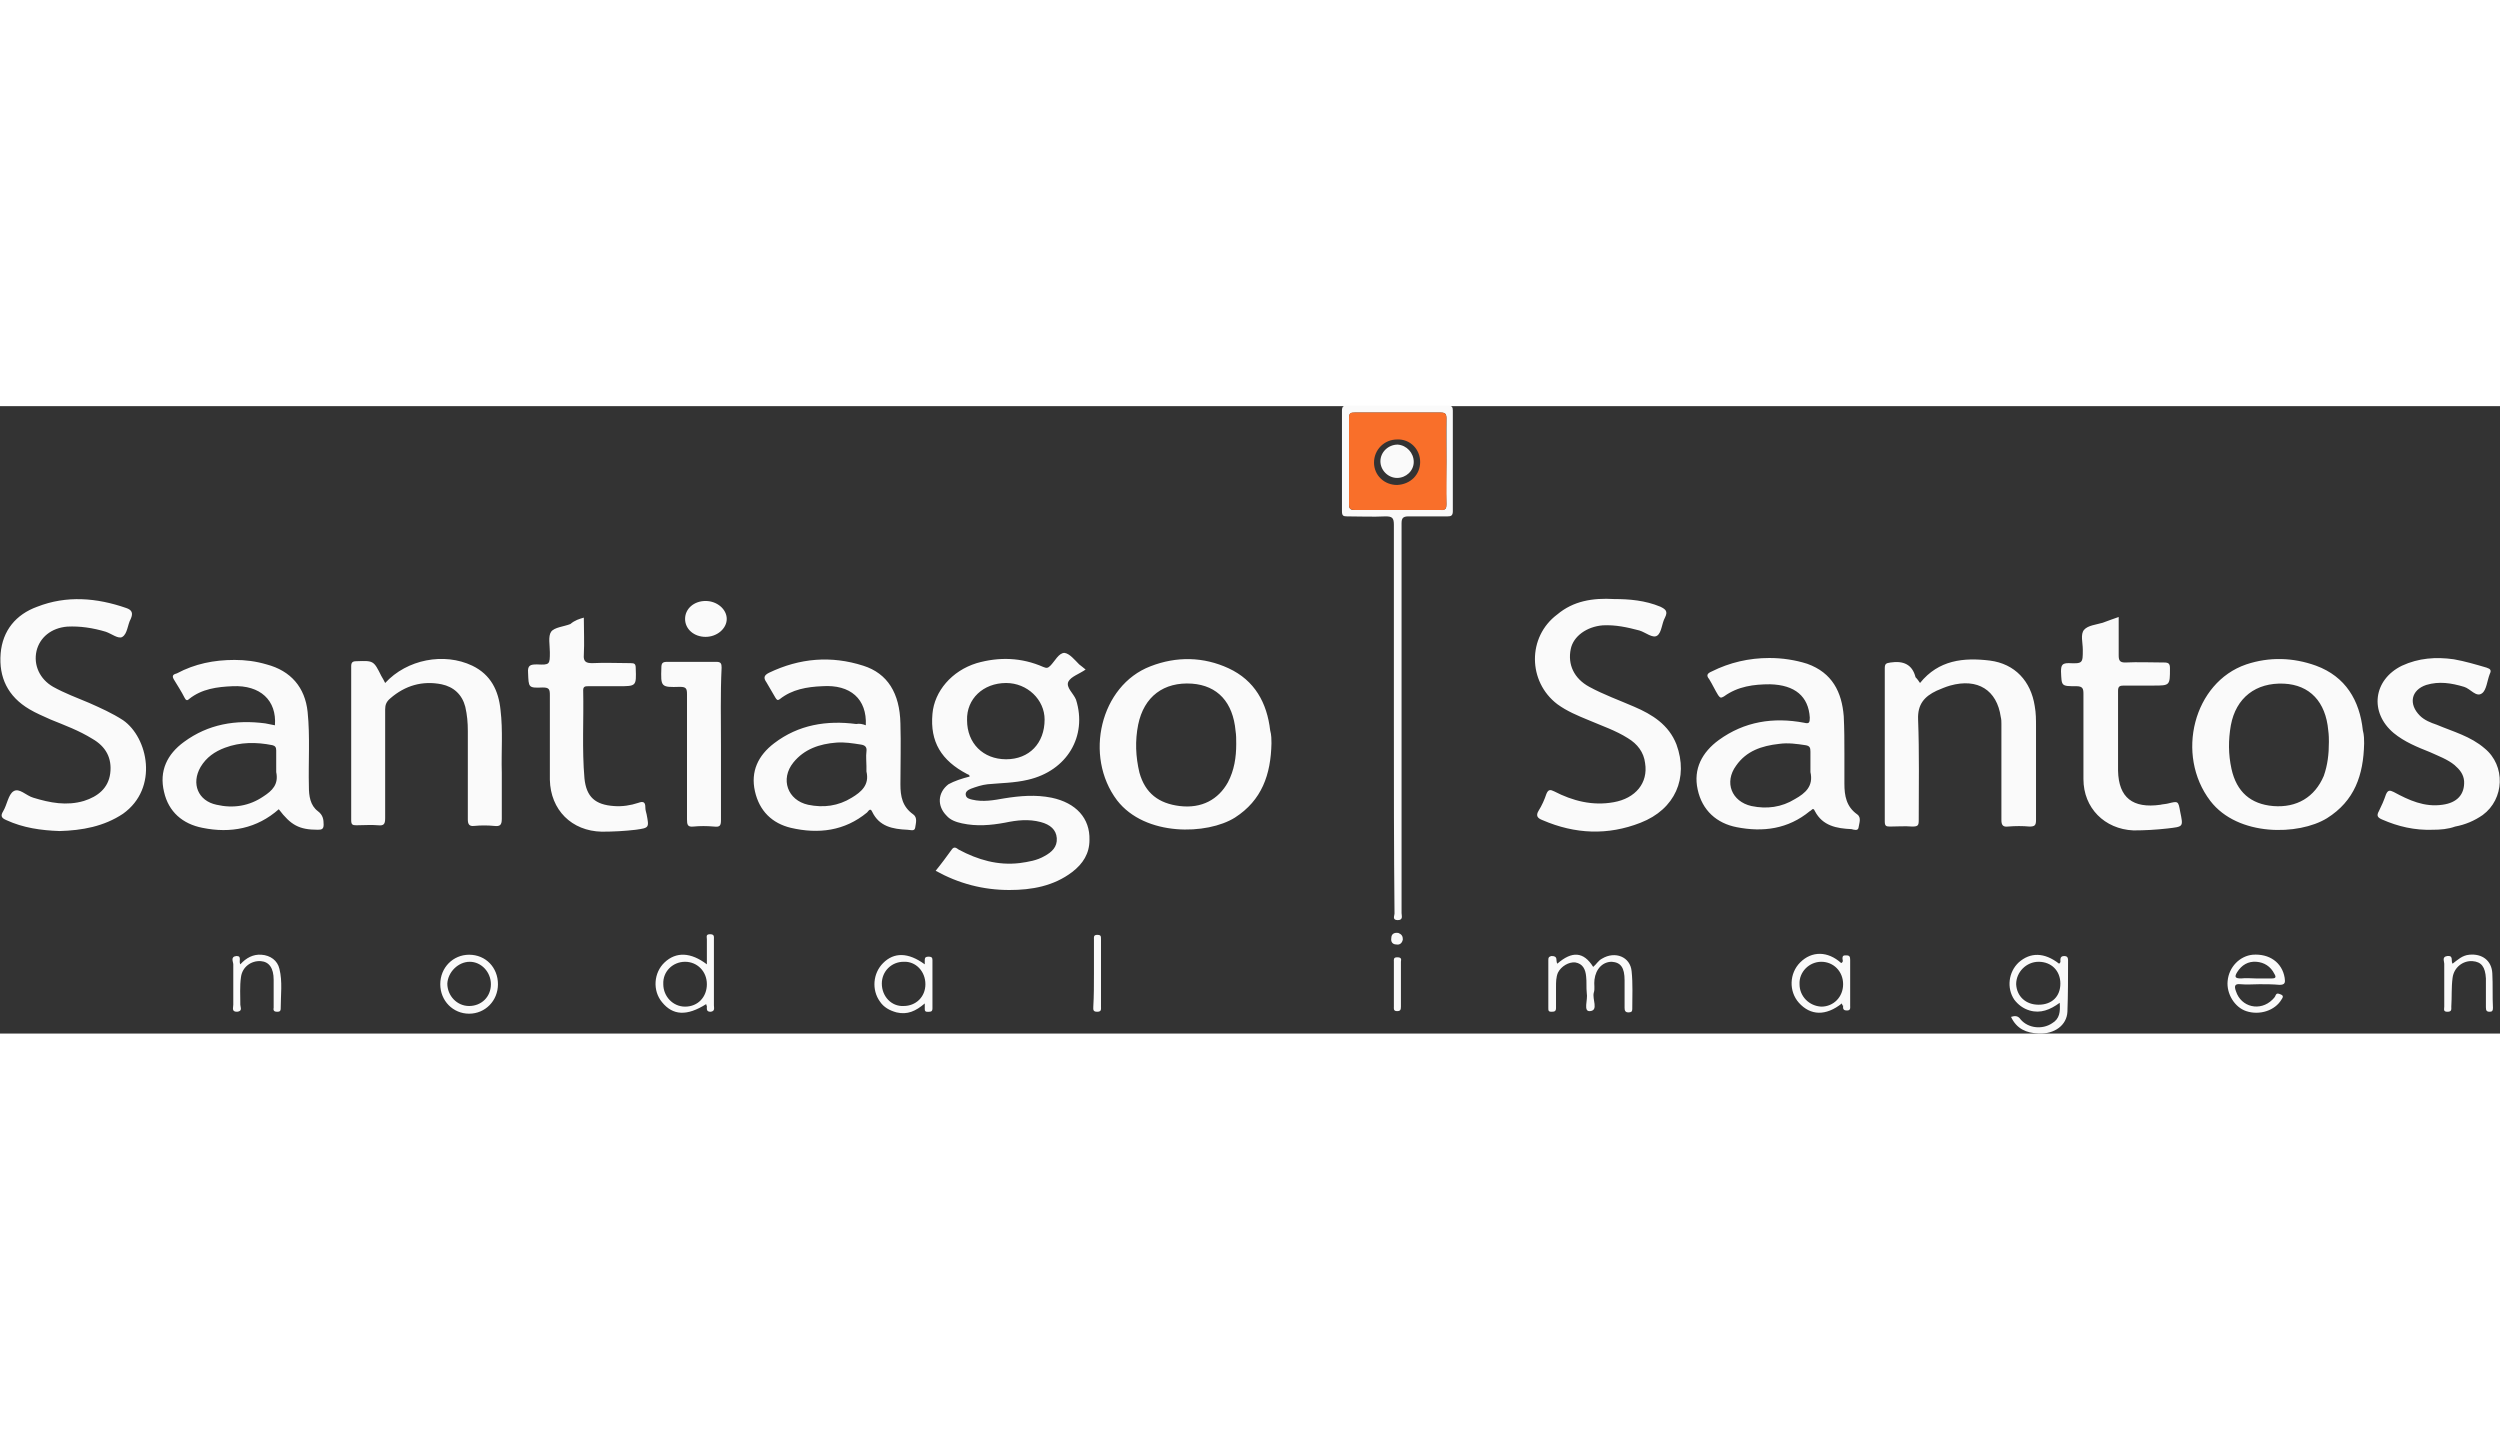 <?xml version="1.0" encoding="UTF-8"?> <svg xmlns="http://www.w3.org/2000/svg" xml:space="preserve" id="Capa_1" width="170" x="0" y="0" style="enable-background:new 0 0 390.1 97.9" version="1.1" viewBox="0 0 390.1 97.9"><rect x="0" y="0" width="390.1" height="97.9" fill="#333333" stroke="none"/><style>.st0{fill:#fafafa}</style><path d="M151.3 57.8c0-.3-.2-.3-.4-.4-4-2.1-5.8-5-5.4-9.4.3-3.5 3-6.7 6.9-7.9 3.5-1 7-.9 10.4.6.5.2.7.2 1.1-.2.7-.7 1.3-2 2.2-2 .8.1 1.6 1.1 2.3 1.8.3.2.6.5 1 .8-1 .7-2.3 1.1-2.7 1.9-.4.9.8 1.8 1.2 2.8 1.8 5.7-1.4 11.1-7.5 12.5-2.1.5-4.2.5-6.3.7-.9.1-1.8.4-2.6.7-.5.2-.9.5-.8 1 .1.5.6.6 1 .7 1.7.4 3.3.1 5-.2 2.5-.4 4.9-.6 7.4-.1 3.8.8 6 3.2 5.9 6.6 0 2.1-1 3.7-2.7 5-2.9 2.2-6.3 2.8-9.8 2.8-4.1 0-7.9-1-11.5-3 .9-1.1 1.7-2.2 2.5-3.3.4-.6.8-.2 1.1 0 3 1.6 6.1 2.5 9.5 2.1 1.4-.2 2.7-.4 3.9-1.1 1.1-.6 2-1.4 1.9-2.8-.1-1.3-1-2.1-2.5-2.5-1.9-.5-3.7-.3-5.6.1-2.2.4-4.4.6-6.7.1-.9-.2-1.8-.5-2.4-1.2-1.5-1.5-1.4-3.6.3-4.9.9-.5 2.1-.9 3.3-1.2zm5.7-14.6c-3.6 0-6.2 2.5-6.1 5.8 0 3.6 2.5 6.1 6.1 6.1 3.6 0 6-2.5 6-6.2 0-3.1-2.7-5.7-6-5.7zM251.9 30.1c2.3 0 4.8.2 7.2 1.2.8.4 1.2.7.7 1.7-.5.9-.5 2.3-1.2 2.8s-1.8-.5-2.8-.8c-1.9-.5-3.7-.9-5.7-.8-2.5.2-4.6 1.7-5 3.7-.5 2.4.5 4.6 2.9 5.9 2.2 1.2 4.7 2.1 7 3.1 2.8 1.2 5.4 2.8 6.6 5.9 1.9 5.2-.2 10.1-5.6 12.2-5.1 2-10.2 1.8-15.3-.4-.8-.3-1.1-.7-.6-1.5.5-.8.9-1.7 1.2-2.6.3-.7.6-.7 1.2-.4 2.9 1.5 6 2.3 9.3 1.7 3.4-.6 5.4-3 4.9-6.1-.2-1.7-1.2-3-2.7-3.9-1.9-1.2-4-1.9-6.1-2.8-1.7-.7-3.4-1.4-4.9-2.5-4.6-3.5-4.7-10.5 0-14 2.5-2.1 5.5-2.6 8.9-2.4zM9.3 66.3c-2.9-.1-5.7-.5-8.3-1.7-.7-.3-1-.6-.5-1.4.6-1 .8-2.6 1.6-3.1.9-.6 2 .7 3.1 1 2.6.8 5.2 1.3 7.9.5 2.2-.7 3.8-2 4.1-4.3.3-2.4-.7-4.2-2.8-5.4-2.1-1.3-4.3-2.1-6.5-3-1.1-.5-2.3-1-3.3-1.6-3.4-2-4.8-5-4.5-8.7.3-3.6 2.4-6.1 5.7-7.3 4.6-1.8 9.3-1.4 13.9.2.9.3 1.1.8.7 1.7-.5.9-.5 2.3-1.3 2.8-.6.4-1.7-.5-2.6-.8-2-.6-4-.9-6-.8-2.5.2-4.3 1.7-4.8 3.8-.5 2.2.5 4.4 2.6 5.6 1.8 1 3.7 1.7 5.6 2.5 1.8.8 3.6 1.6 5.3 2.7 3.9 2.7 5.6 10.6 0 14.6-3 2-6.4 2.6-9.9 2.7zM287.8 54.1v4.8c0 1.9.3 3.6 2 4.8.7.5.3 1.4.2 2.1-.1.5-.7.3-1.1.2-2.3-.1-4.5-.5-5.7-2.8-.3-.7-.5-.1-.8 0-3.4 2.8-7.3 3.3-11.4 2.5-3.1-.6-5.4-2.6-6.1-5.9-.7-3.2.7-5.8 3.3-7.7 4-2.9 8.5-3.6 13.3-2.7.8.2.9 0 .9-.8-.2-3.3-2.3-5.1-6.2-5.2-2.5 0-5 .3-7.2 1.9-.5.3-.6.2-.9-.2-.5-.8-.9-1.7-1.4-2.5-.5-.6-.3-.9.4-1.2 2.8-1.4 5.8-2.1 9-2.1 2 0 4 .3 5.9.9 3.9 1.4 5.4 4.4 5.7 8.2.1 2.1.1 3.9.1 5.7zm-5.3 2.1v-2.3c0-.6-.1-.9-.8-1-1.3-.2-2.7-.4-4.1-.2-2.7.3-5.1 1.1-6.7 3.4-1.9 2.6-.7 5.6 2.4 6.3 2.4.5 4.7.2 6.8-1.1 1.6-.9 2.9-2 2.4-4.2v-.9zM43.5 62.9c-3.4 3-7.5 3.8-11.9 2.9-3.1-.6-5.3-2.5-6-5.6-.8-3.3.5-5.9 3.1-7.8 3.8-2.8 8.1-3.5 12.7-2.9l1.5.3c.3-3.9-2.3-6.3-6.6-6.1-2.4.1-4.8.4-6.8 2-.3.3-.5.2-.7-.2-.5-1-1.1-1.9-1.7-2.9-.4-.7.2-.8.5-.9 2.8-1.5 5.8-2.1 9-2.1 1.7 0 3.3.2 5 .7 3.8 1 6 3.6 6.4 7.4.4 3.9.1 7.8.2 11.7 0 1.4.2 2.9 1.4 3.8.8.6.9 1.3.9 2.1 0 .7-.3.8-.9.8-2.9 0-4.2-.7-6.1-3.2zm-.4-6.7v-2.5c0-.5-.2-.7-.6-.8-2.5-.5-5-.5-7.4.4-1.6.6-2.9 1.5-3.8 3-1.5 2.6-.4 5.3 2.5 5.9 2.6.6 5.1.2 7.3-1.3 1.4-.9 2.4-1.9 2-3.8v-.9zM135.1 49.8c.2-4.1-2.4-6.4-6.8-6.1-2.4.1-4.7.5-6.6 2-.4.3-.5.1-.7-.2-.5-.8-.9-1.6-1.4-2.4-.5-.7-.4-1.1.4-1.5 4.8-2.3 9.7-2.7 14.7-1.1 3.8 1.2 5.7 4.3 5.8 9 .1 3.2 0 6.3 0 9.5 0 1.9.3 3.5 2 4.7.7.5.4 1.4.3 2.1-.1.6-.8.3-1.2.3-2.3-.1-4.4-.5-5.5-2.8-.3-.7-.6-.1-.8.1-3.5 2.9-7.6 3.4-11.9 2.4-2.9-.7-4.9-2.6-5.6-5.7-.7-3.1.5-5.6 3-7.5 3.8-2.9 8.2-3.6 12.8-3 .5-.1 1 0 1.5.2zm.1 6.4c0-.8-.1-1.5 0-2.3.1-.7-.2-1-.9-1.1-1.3-.2-2.5-.4-3.8-.3-2.6.2-5 1-6.7 3.1-2.1 2.6-.9 5.9 2.3 6.6 2.4.5 4.7.2 6.8-1.1 1.5-.9 2.8-2 2.3-4.1v-.8zM198.4 52.6c-.1 4.9-1.5 8.9-5.7 11.6-4.3 2.7-14 3-18.4-2.7-5.2-6.9-2.6-17.9 5.2-20.9 4.1-1.6 8.3-1.5 12.2.3 4.1 1.9 6 5.4 6.5 9.7.2.7.2 1.5.2 2zm-5.5.1c0-.7 0-1.4-.1-2-.4-4.5-2.8-7.1-6.8-7.4-4.4-.3-7.5 2-8.4 6.4-.5 2.5-.4 5 .2 7.5.9 3.2 3 4.8 6.3 5.2 3.4.4 6-1 7.5-3.7 1-1.9 1.3-3.9 1.3-6zM368.9 52.6c-.1 5-1.5 9-5.8 11.7-4.4 2.7-13.9 2.9-18.2-2.7-5.5-7.2-2.6-18.5 5.6-21.3 3.6-1.2 7.3-1.1 10.9.2 4.6 1.7 6.8 5.4 7.3 10.1.2.7.2 1.5.2 2zm-5.5-.2c0-.4 0-1.1-.1-1.8-.4-4.5-2.9-7.1-6.9-7.3-4.4-.2-7.5 2.2-8.3 6.5-.4 2.3-.4 4.5.1 6.8.8 3.6 3 5.5 6.5 5.8 3.7.3 6.5-1.4 7.9-4.7.6-1.7.8-3.4.8-5.3zM299.6 43.2c2.9-3.6 6.8-4 10.9-3.5 3.9.5 6.4 3.2 7 7.1.2 1.1.2 2.1.2 3.2v14.6c0 .8-.2 1-1 1-1.1-.1-2.2-.1-3.4 0-.8.1-1-.3-1-1v-15c0-.4 0-.7-.1-1.1-.6-4.2-3.6-6.1-7.9-4.9-.7.2-1.4.5-2.1.8-1.9.9-3 2.1-2.9 4.5.2 5.2.1 10.4.1 15.7 0 .8-.1 1-1 1-1.2-.1-2.3 0-3.5 0-.6 0-.8-.1-.8-.8V40.9c0-.7.2-.8.9-.9 2-.3 3.4.3 3.9 2.3.3.3.5.6.7.9zM60.1 43.2c3.4-3.7 9.2-4.8 13.6-2.7 2.9 1.4 4.1 3.9 4.4 6.9.4 3.3.1 6.5.2 9.8v7.2c0 1-.3 1.2-1.2 1.1-1-.1-2.1-.1-3.1 0-.8.1-1-.3-1-1V50.7c0-1.3-.1-2.5-.4-3.8-.5-1.9-1.8-3.1-3.7-3.5-3-.6-5.7.2-8 2.2-.6.5-.8 1-.8 1.7v17c0 .9-.2 1.2-1.1 1.1-1.1-.1-2.2 0-3.4 0-.6 0-.8-.1-.8-.8v-24c0-.6.2-.8.8-.8 2.7-.1 2.7-.1 3.9 2.3.3.5.4.7.6 1.1zM379.6 66.1c-2.8.1-5.4-.5-7.9-1.6-.7-.3-.9-.6-.5-1.3.4-.8.8-1.7 1.1-2.6.3-.7.6-.7 1.2-.4 2.4 1.3 4.8 2.4 7.6 2 2.3-.3 3.5-1.6 3.4-3.7-.1-1.1-.7-1.8-1.5-2.5-1.1-.9-2.5-1.4-3.8-2-2-.8-4-1.6-5.7-3-3.8-3.2-3.2-8.3 1.3-10.5 2.6-1.2 5.3-1.4 8.1-1 1.7.3 3.4.8 5.1 1.3.6.2.8.4.5 1-.4 1-.5 2.5-1.2 3-.9.7-1.8-.7-2.8-1-2-.6-3.9-.9-5.9-.3-2.4.8-2.8 3-1 4.8.7.7 1.7 1.1 2.6 1.4 2.6 1.1 5.3 1.8 7.5 3.7 3.3 2.7 3.1 7.9-.3 10.4-1.3.9-2.7 1.5-4.3 1.8-1.1.4-2.3.5-3.5.5zM330.6 32.9v6c0 .8.2 1.1 1 1.1 2-.1 4.1 0 6.1 0 .7 0 .9.2.9.9 0 2.7 0 2.7-2.6 2.7h-4.6c-.6 0-.9.1-.9.8v12.5c.1 4.2 2.3 5.9 6.6 5.3.4-.1.8-.1 1.2-.2 1.6-.4 1.6-.4 1.9 1.3.5 2.4.5 2.3-2 2.6-1.8.2-3.5.3-5.3.3-4.5-.2-7.8-3.5-7.8-8V44.9c0-.8-.1-1.2-1.1-1.2-2.4 0-2.3 0-2.4-2.3 0-1 .2-1.3 1.2-1.3 2.2.1 2.2 0 2.2-2.1 0-1.1-.4-2.4.2-3.1.6-.7 1.9-.8 2.9-1.1 1-.4 1.7-.6 2.5-.9zM91.1 33c0 2 .1 3.9 0 5.8-.1 1.1.4 1.3 1.3 1.3 2-.1 4 0 6 0 .6 0 .8.1.8.8.1 2.8.1 2.8-2.7 2.8h-4.7c-.4 0-.8 0-.8.6.1 4.6-.2 9.2.2 13.8.3 2.9 1.7 4.1 4.6 4.3 1.3.1 2.6-.1 3.8-.5.8-.3 1.1-.1 1.1.7 0 .4.1.7.2 1.1.4 2.1.4 2.1-1.7 2.4-1.7.2-3.5.3-5.3.3-4.7-.1-8-3.4-8.1-8.1V45.1c0-.9-.1-1.2-1.1-1.2-2.3.1-2.2 0-2.3-2.3-.1-1.2.4-1.3 1.4-1.3 2 .1 2 0 2-1.9 0-1.1-.3-2.5.2-3.2.5-.7 2-.8 3-1.2.7-.6 1.4-.8 2.1-1zM217.5 48.8V18.5c0-1.1-.3-1.3-1.3-1.3-2 .1-4 0-6 0-.6 0-.8-.1-.8-.8V.7c0-.6.2-.8.8-.8h15.7c.7 0 .8.3.8.8v15.7c0 .7-.3.8-.8.8h-6.1c-.9 0-1.1.3-1.1 1.1v60.8c0 .4.3 1.1-.6 1.1-.9 0-.5-.7-.5-1-.1-10.1-.1-20.3-.1-30.4zm8.2-40.1V1.9c0-.7-.2-.9-.9-.9h-13.4c-.6 0-.9.1-.9.8v13.5c0 .7.2.9.9.9h13.4c.8 0 .9-.2.9-.9-.1-2.2 0-4.4 0-6.6zM112.5 52.9v11.7c0 .9-.2 1.1-1.1 1-1.1-.1-2.2-.1-3.2 0-.9.1-1-.3-1-1.1V45c0-.9-.1-1.2-1.1-1.2-3 .1-3 0-2.9-3 0-.7.2-.9.9-.9h7.7c.7 0 .8.3.8.9-.2 4.1-.1 8.1-.1 12.1zM321.3 87c.3-.2.2-.4.2-.6 0-.4.2-.6.6-.6.4 0 .6.2.6.6 0 2.7 0 5.4-.1 8.1-.1 2.1-2 3.5-4.5 3.4-1.9-.1-3.4-.7-4.3-2.6.6-.2 1.1-.2 1.5.4 1.2 1.4 3.4 1.6 4.9.6 1.2-.7 1.3-1.8 1.2-3.2-1.5 1.1-3 1.7-4.7 1.2-1-.3-1.8-.9-2.4-1.7-1.2-1.8-.9-4.3.7-5.8 1.8-1.6 4-1.6 6.3.2zm-3.2 6.4c2.1 0 3.4-1.3 3.4-3.3 0-2-1.4-3.4-3.4-3.4-1.9 0-3.5 1.6-3.5 3.5.1 1.9 1.5 3.2 3.5 3.2zM243 87c2.3-2 4.1-1.9 5.6.5.5-.4.8-1 1.4-1.3 2-1.2 4.4-.3 4.6 2 .2 1.9.1 3.9.1 5.9 0 .4-.2.5-.6.5-.5 0-.6-.3-.6-.7v-4.3c0-2-.6-2.8-2-2.9-1.4 0-2.5 1.1-2.7 2.8-.1.7.1 1.4-.1 2-.3 1 .8 2.8-.6 2.9-1.1.1-.3-1.8-.5-2.8-.1-.9 0-1.8-.1-2.6-.1-1.1-.5-2-1.7-2.2-1-.1-2.2.6-2.7 1.6-.3.7-.3 1.5-.3 2.2v3.3c0 .5-.2.6-.7.6-.5 0-.5-.2-.5-.6v-7.5c0-.4.1-.5.5-.6 1.1 0 .6.7.9 1.2zM110.2 93.3c-3 1.9-5.2 1.8-6.9-.3-1.5-1.8-1.3-4.6.4-6.2 1.8-1.7 4.1-1.6 6.6.3v-3.9c0-.4-.2-.8.5-.8s.6.4.6.8v10.3c0 .4.2.9-.5 1-.7 0-.6-.4-.6-.9 0 0-.1-.1-.1-.3zm.1-3.1c0-2-1.5-3.5-3.4-3.5s-3.5 1.5-3.4 3.5c0 1.9 1.5 3.5 3.4 3.5 2 0 3.4-1.5 3.4-3.5zM144.3 87.1v-.7c0-.4.2-.5.6-.5.4 0 .6.1.6.5V94c0 .3-.1.5-.5.5-.3 0-.7.1-.7-.4v-.9c-1.4 1.2-2.7 1.8-4.4 1.4-1.1-.3-2-.8-2.6-1.7-1.3-1.8-1.1-4.4.5-6 1.7-1.7 3.9-1.7 6.5.2zm.1 3.1c0-2-1.5-3.6-3.4-3.5-1.9 0-3.4 1.5-3.4 3.4 0 2 1.5 3.6 3.4 3.5 1.9 0 3.4-1.4 3.4-3.4zM287.4 93.2c-2.5 2-4.9 1.9-6.7-.1-1.6-1.8-1.5-4.6.2-6.3 1.8-1.8 4.3-1.8 6.4.1.4-.2.2-.5.2-.7 0-.5.2-.5.6-.5.5 0 .6.2.6.7v7.1c0 .4.1.8-.5.8-.7 0-.6-.4-.6-.8-.1.1-.1 0-.2-.3zm.2-3c0-2-1.5-3.5-3.4-3.5s-3.5 1.6-3.4 3.5c0 1.9 1.5 3.4 3.4 3.5 1.9 0 3.4-1.5 3.4-3.5zM352.6 90.2c-1 0-2 .1-3 0-.9-.1-1 .3-.7 1.1.8 2.5 3.8 3.2 5.7 1.3.2-.2.4-.4.5-.7.2-.4.5-.2.8-.1.5.2.3.5.1.8-1 1.7-3.4 2.5-5.5 1.8-1.8-.6-3.1-2.7-2.9-4.7.2-2.2 1.9-3.9 3.9-4.1 2.6-.2 4.6 1.2 5 3.6.1.7.1 1.1-.8 1.1-1.1-.1-2.1-.1-3.1-.1zm-.6-.9h2.5c.6 0 .7-.2.4-.7-.6-1.2-1.6-1.8-2.8-1.9-1.3-.1-2.3.5-3 1.6-.5.8-.3 1 .6 1 .8-.1 1.6 0 2.3 0zM73.2 85.6c2.6 0 4.5 2 4.5 4.6 0 2.6-2 4.6-4.5 4.6s-4.5-2-4.5-4.6c0-2.6 2-4.6 4.5-4.6zm3.4 4.6c0-1.9-1.5-3.5-3.3-3.5-1.8 0-3.4 1.6-3.5 3.4 0 1.9 1.5 3.5 3.4 3.5s3.4-1.4 3.4-3.4zM110.1 36c-1.8 0-3.2-1.2-3.2-2.8 0-1.6 1.4-2.8 3.2-2.8 1.8 0 3.3 1.3 3.3 2.8 0 1.5-1.5 2.8-3.3 2.8zM382.7 87c.8-.6 1.5-1.3 2.6-1.4 2-.2 3.5.9 3.6 2.9.1 1.8 0 3.6.1 5.4 0 .4-.1.6-.5.6-.5 0-.6-.2-.6-.7v-4.5c-.1-1.8-.7-2.6-2.1-2.7-1.5-.1-2.9 1-3.1 2.6-.2 1.5-.1 3-.2 4.5 0 .4.1.8-.6.8s-.5-.4-.5-.8V87c0-.4-.4-1.1.5-1.2 1-.1.5.8.8 1.2zM37.5 87.1c.9-1 2-1.6 3.3-1.5 1.4.1 2.5.9 2.8 2.2.5 2 .2 4.1.2 6.2 0 .5-.3.5-.6.5-.4 0-.6-.2-.5-.6v-4.4c0-1.8-.7-2.8-2-2.9-1.5-.1-2.9.9-3.1 2.5-.2 1.4-.1 2.9-.1 4.3 0 .4.4 1-.5 1.1-.9 0-.6-.6-.6-1.1v-6.3c0-.4-.5-1.2.5-1.3.9 0 .3.8.6 1.3zM170.7 88.5v-5.3c0-.3-.1-.7.5-.7s.6.2.6.7v10.5c0 .4.1.8-.6.8s-.6-.4-.6-.8c.1-1.7.1-3.5.1-5.2zM217.5 90.3v-3.6c0-.3-.1-.7.5-.7s.7.2.6.7v7c0 .5-.1.7-.6.7-.6 0-.5-.4-.5-.7v-3.4zM218.9 83.2c-.1.6-.5.9-1 .8-.6 0-.9-.4-.8-1 0-.6.4-.9 1.1-.8.5.2.7.5.7 1z" class="st0"></path><path d="M225.7 8.7v6.6c0 .7-.2 1-.9.9h-13.4c-.7 0-.9-.2-.9-.9V1.8c0-.8.3-.8.9-.8h13.4c.7 0 .9.2.9.9-.1 2.3 0 4.6 0 6.8zm-4.1 0c0-2-1.6-3.6-3.6-3.5-2 0-3.6 1.6-3.6 3.6s1.6 3.5 3.6 3.5c2.1-.1 3.6-1.6 3.6-3.6z" style="fill:#f96f2a"></path><path d="M220.6 8.7c0 1.4-1.2 2.5-2.6 2.5-1.4 0-2.6-1.2-2.6-2.6 0-1.4 1.2-2.6 2.7-2.6 1.4.1 2.5 1.3 2.5 2.7z" class="st0"></path></svg> 